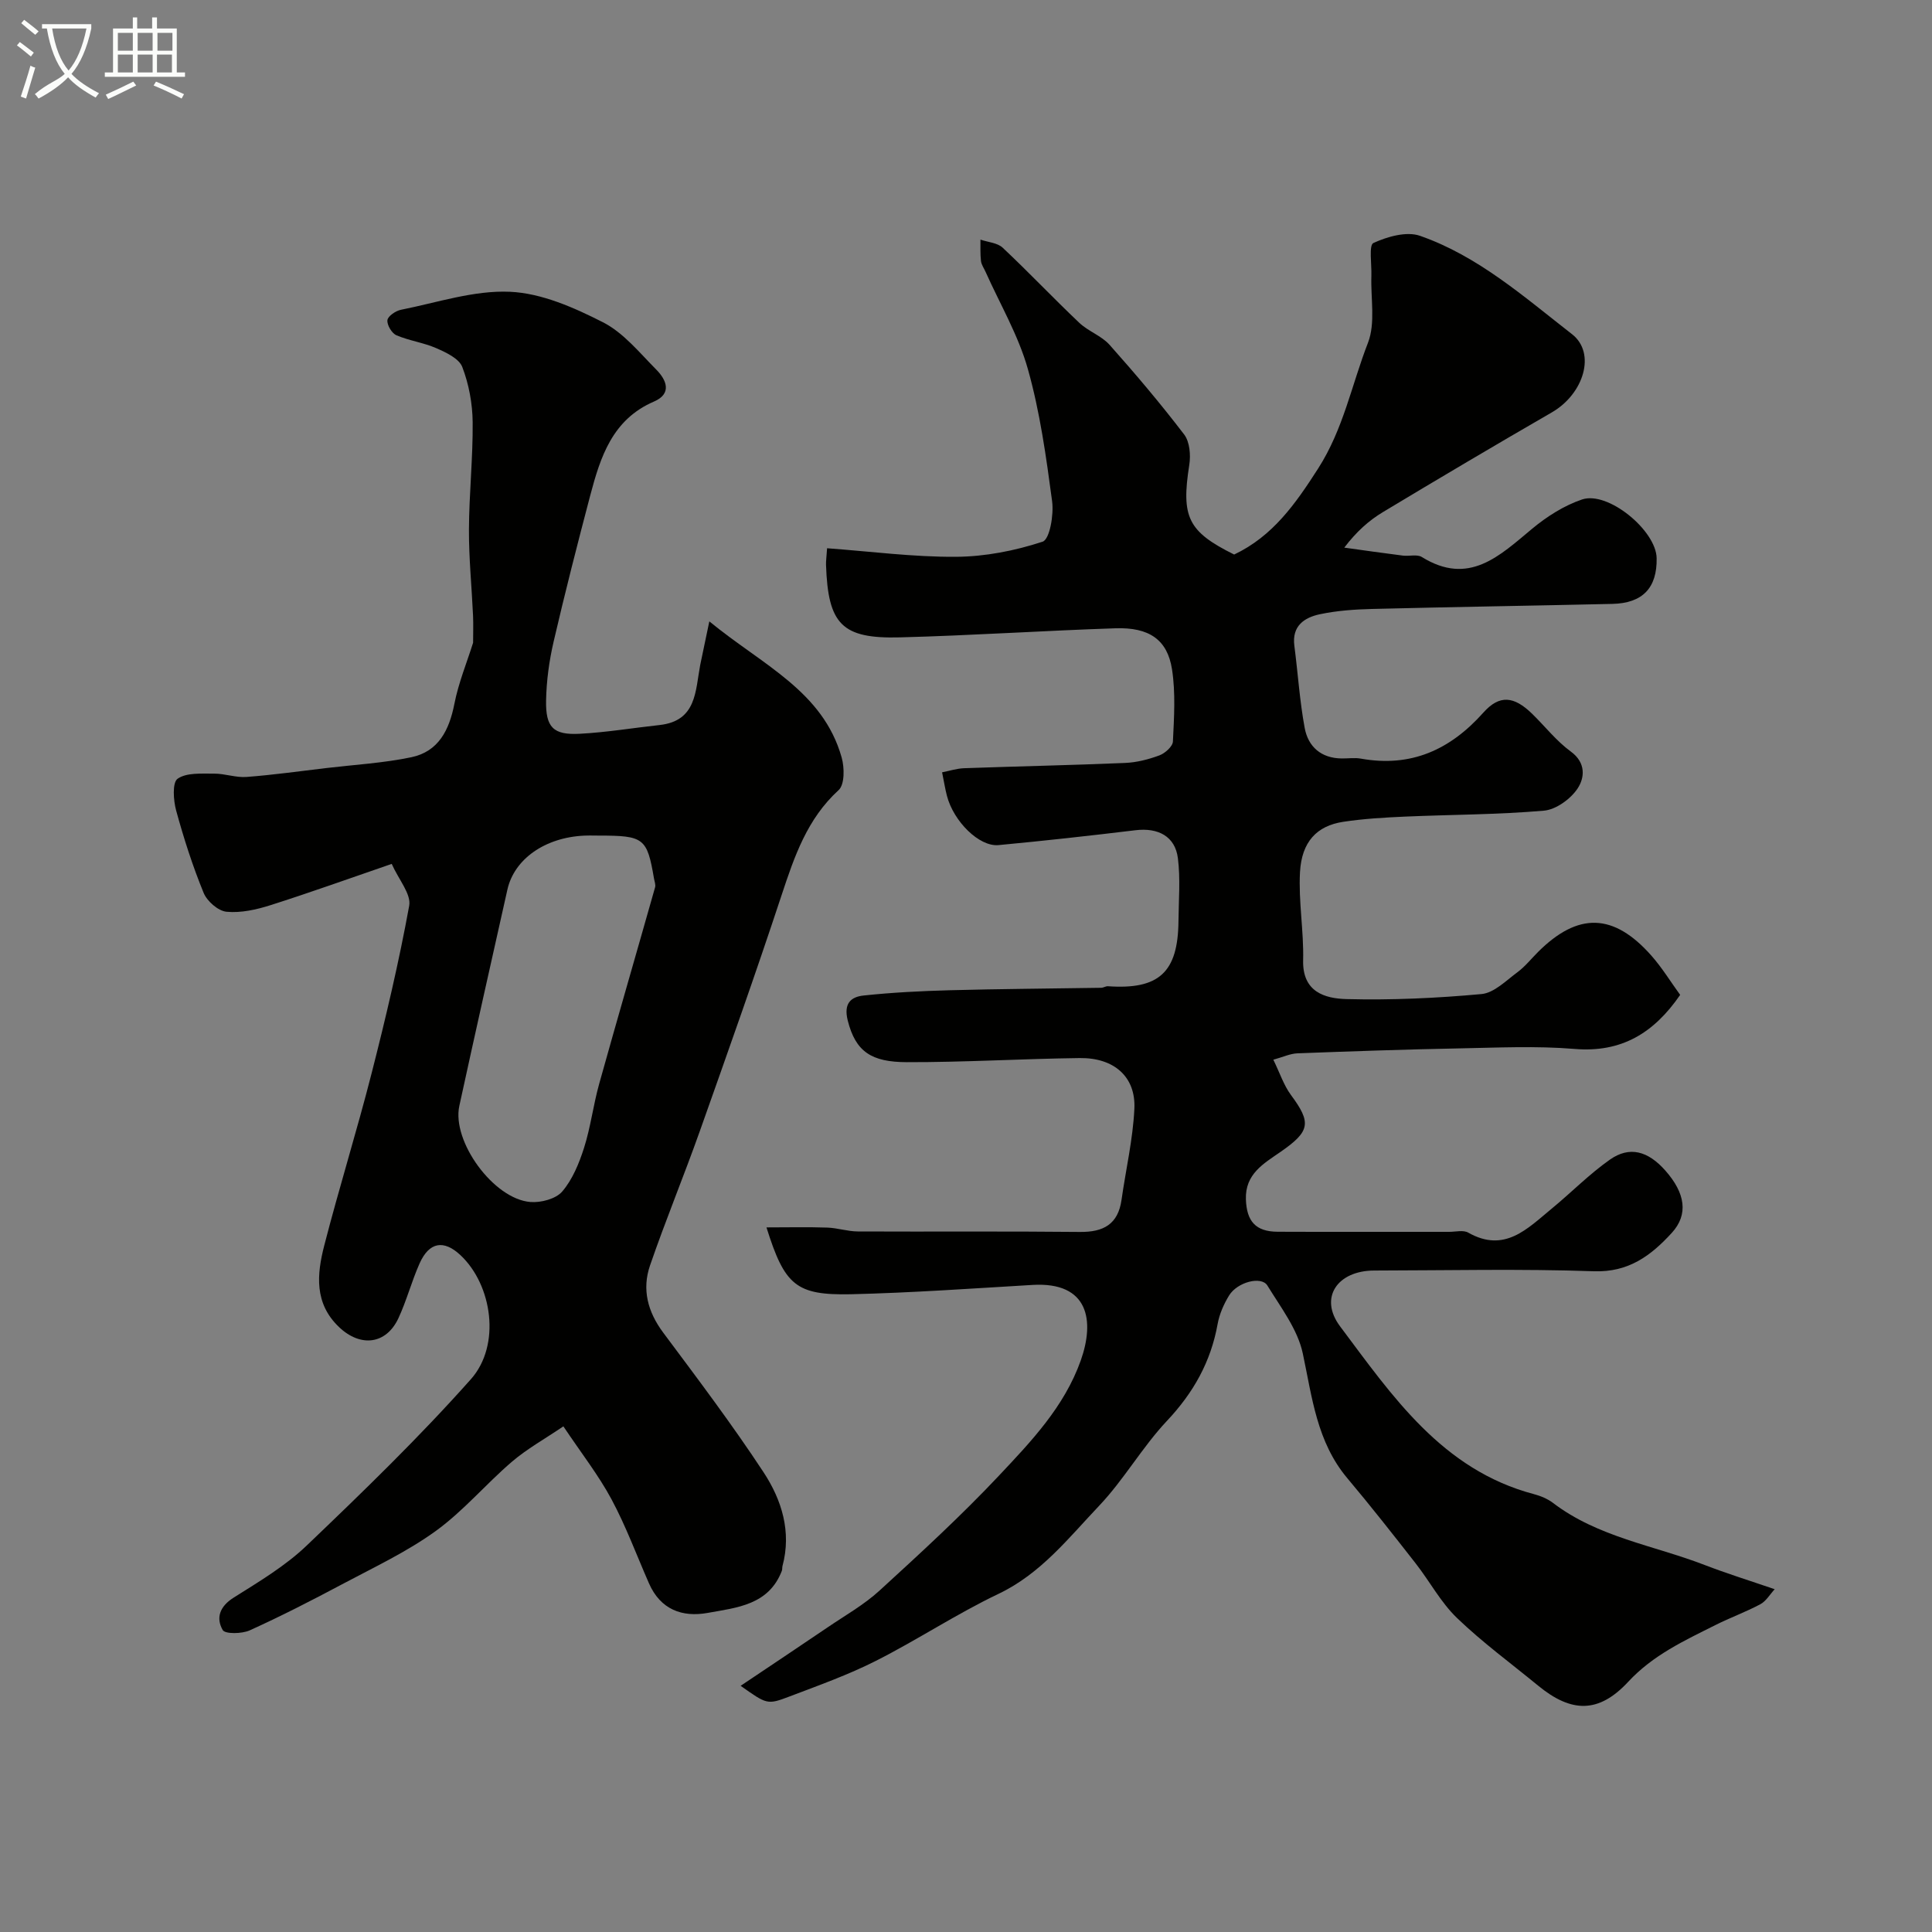 <svg enable-background="new 0 0 400 400" viewBox="0 0 400 400" xmlns="http://www.w3.org/2000/svg"><rect x="0" y="0" width="400" height="400" fill="#808080" stroke="none"/><path d="m6.4 11.7c-1-.8-1.9-1.6-2.9-2.3l.6-.7c.9.7 1.9 1.4 2.9 2.2zm-2.1 8.3c.7-2.1 1.4-4.2 2-6.4.2.1.6.3 1 .4-.7 2.3-1.3 4.4-1.9 6.4zm3-12.8c-1.1-.9-2.1-1.7-2.9-2.4l.6-.7c1 .8 2 1.5 3 2.4zm1.4-1.3v-.9h10.2v.9c-.9 4.2-2.3 7.3-4.1 9.4 1.3 1.4 3.2 2.7 5.7 4-.2.2-.4.5-.7.9-2.5-1.4-4.4-2.7-5.7-4.2-1.4 1.5-3.5 3-6.1 4.4 0 0 0 0-.1-.1-.3-.4-.5-.7-.7-.8 2.7-2.3 4.7-2.8 6.2-4.2-1.8-2.2-3-5.3-3.7-9.4zm9.2 0h-7.1c.6 3.8 1.7 6.7 3.4 8.7 1.7-2 2.9-4.8 3.7-8.7z" fill="#fbfcfa"/><path d="m31.6 3.6h.9v2.3h4.1v9.1h1.7v.9h-16.6v-.9h1.7v-9.1h4.1v-2.3h.9v2.3h3.1v-2.3zm-4 13.3.6.8c-1.9.9-3.8 1.9-5.8 2.8-.2-.3-.3-.6-.5-.9 2-.9 3.9-1.8 5.7-2.7zm-3.2-10.1v3.7h3.1v-3.7zm0 4.5v3.7h3.1v-3.7zm4.1-4.5v3.7h3.1v-3.7zm0 4.5v3.7h3.1v-3.7zm9.1 9.1c-2.1-1.1-4.1-2-5.8-2.7l.5-.8c2.2.9 4.1 1.8 5.8 2.6zm-1.9-13.6h-3.1v3.7h3.1zm-3.2 4.5v3.7h3.1v-3.7z" fill="#fbfcfa"/><g fill="#010100"><path d="m158.69 254.12c4.46 0 8.53-.1 12.59.04 2.11.07 4.21.79 6.31.8 15.33.07 30.67-.06 46 .1 4.87.05 7.89-1.58 8.61-6.64.89-6.29 2.36-12.54 2.66-18.86.32-6.62-4.2-10.59-11.33-10.5-11.94.15-23.87.88-35.8.85-7.28-.02-10.59-2.13-12.22-8.65-.88-3.54.67-4.87 3.3-5.15 5.91-.63 11.87-.93 17.81-1.09 10.46-.28 20.93-.34 31.39-.51.46-.01.92-.35 1.37-.32 10.57.74 14.51-2.87 14.61-13.47.04-4.35.42-8.76-.12-13.04-.57-4.53-4.1-6.36-8.78-5.79-9.44 1.14-18.89 2.19-28.36 3.08-4 .37-9.3-4.9-10.68-10.21-.37-1.41-.59-2.85-1-4.86 1.54-.3 3.05-.8 4.58-.85 11.1-.4 22.2-.62 33.3-1.09 2.4-.1 4.86-.73 7.12-1.57 1.17-.44 2.75-1.85 2.79-2.88.24-4.98.57-10.07-.19-14.95-.96-6.13-4.74-8.71-11.69-8.48-14.87.49-29.73 1.49-44.61 1.88-12.08.32-14.91-2.71-15.33-15-.03-.8.1-1.61.22-3.45 9.02.66 17.86 1.83 26.7 1.77 6.02-.04 12.2-1.25 17.92-3.13 1.47-.48 2.34-5.58 1.97-8.36-1.23-9.2-2.51-18.48-5.02-27.38-1.96-6.98-5.77-13.44-8.76-20.13-.33-.75-.86-1.47-.95-2.24-.17-1.46-.09-2.95-.11-4.43 1.56.54 3.52.65 4.61 1.68 5.39 5.06 10.48 10.45 15.85 15.54 1.87 1.77 4.61 2.69 6.29 4.58 5.35 6.01 10.55 12.16 15.43 18.55 1.15 1.51 1.38 4.25 1.06 6.28-1.7 10.81-.31 13.81 9.29 18.57 8-3.8 12.68-10.47 17.38-17.8 5.24-8.16 6.95-17.36 10.32-26.03 1.59-4.09.55-9.2.71-13.85.08-2.38-.55-6.38.42-6.82 2.89-1.32 6.85-2.46 9.64-1.49 12.05 4.2 21.58 12.67 31.47 20.36 5.04 3.91 2.46 12.37-4.17 16.2-11.72 6.77-23.38 13.67-34.98 20.65-2.89 1.74-5.46 4.02-7.99 7.35 4.04.56 8.08 1.14 12.12 1.65 1.31.17 2.94-.32 3.93.29 9.76 6.05 16.08-.23 22.87-5.87 3.04-2.52 6.6-4.79 10.31-6.04 5.37-1.81 15.34 6.43 15.44 12.15.11 6.15-2.89 9.33-9.17 9.47-16.6.38-33.2.63-49.8 1.05-3.6.09-7.25.35-10.75 1.09-3.22.68-5.82 2.42-5.29 6.51.74 5.68 1.1 11.42 2.14 17.03.72 3.9 3.42 6.28 7.67 6.32 1.33.02 2.7-.2 3.99.04 10.36 1.85 18.46-1.83 25.33-9.53 3.37-3.78 6.36-3.4 10.1.24 2.68 2.61 5.02 5.64 8.01 7.82 3.21 2.34 2.84 5.48 1.41 7.64-1.44 2.18-4.47 4.38-6.98 4.6-9.56.83-19.19.81-28.78 1.23-4.27.19-8.57.44-12.79 1.08-5.43.83-8.58 4.11-8.93 10.42-.33 6.06.8 12.18.65 18.26-.16 6.57 4.52 7.9 8.98 8.02 9.31.24 18.67-.19 27.95-1.04 2.6-.24 5.07-2.77 7.41-4.5 1.59-1.17 2.86-2.78 4.28-4.2 8.28-8.27 15.64-8.11 23.46.72 2.25 2.54 4.04 5.49 5.98 8.15-5.45 7.91-12.15 12-21.86 11.19-7.94-.66-15.99-.26-23.99-.11-11.13.21-22.26.6-33.39 1.02-1.53.06-3.04.79-4.99 1.32 1.34 2.74 2.15 5.28 3.65 7.31 4.27 5.76 3.99 7.51-2.18 11.79-3.48 2.41-7.33 4.56-7.15 9.82.16 4.52 2 6.68 6.58 6.7 11.83.05 23.67.01 35.5.02 1.33 0 2.93-.42 3.95.16 7.53 4.28 12.27-.84 17.27-4.95 4.06-3.34 7.78-7.15 12.06-10.16 4.07-2.86 7.88-1.8 11.47 2.25 4.14 4.67 4.84 9.1 1.34 12.92-4.25 4.64-8.89 8.19-16.11 7.94-15.15-.53-30.33-.17-45.49-.15-7.61.01-11.52 5.62-7.06 11.57 10.79 14.39 21.11 29.7 40.14 34.73 1.38.37 2.81.96 3.93 1.81 9.32 7.11 20.85 8.78 31.39 12.85 4.53 1.75 9.17 3.19 14.51 5.02-1.01 1.1-1.79 2.48-2.97 3.11-3.02 1.61-6.26 2.78-9.32 4.32-6.44 3.23-12.9 6.2-18.04 11.74-6.11 6.58-11.77 6.44-18.64.8-5.64-4.63-11.55-8.96-16.79-14-3.37-3.23-5.65-7.58-8.56-11.3-4.64-5.94-9.3-11.87-14.15-17.64-6.33-7.52-7.29-16.72-9.23-25.84-1.06-4.99-4.56-9.54-7.33-14.06-1.24-2.03-6.24-.73-7.94 2.07-1.09 1.78-1.99 3.83-2.36 5.87-1.4 7.83-5.01 14.25-10.49 20.07-5.14 5.46-8.92 12.19-14.08 17.62-6.33 6.67-12.05 14.03-20.8 18.2-8.68 4.14-16.77 9.51-25.36 13.86-5.75 2.91-11.89 5.1-17.94 7.4-4.6 1.75-4.66 1.61-10.09-2.22 6.21-4.17 12.1-8.09 17.96-12.07 3.64-2.48 7.55-4.68 10.78-7.63 8.45-7.73 16.91-15.49 24.75-23.82 6.69-7.11 13.53-14.27 16.93-23.84 2.89-8.15 1.73-16.33-9.99-15.64-12.53.74-25.06 1.63-37.61 1.93-11.34.23-13.7-1.82-17.47-13.84z"/><path d="m146.86 128.65c11.01 9.06 23.52 14.41 27.4 28.19.59 2.09.63 5.59-.63 6.74-6.52 5.96-9.15 13.71-11.8 21.72-5.4 16.37-11.17 32.61-16.93 48.86-3.31 9.33-7.1 18.48-10.32 27.84-1.7 4.94-.49 9.58 2.72 13.89 7.1 9.52 14.27 19.01 20.79 28.93 3.75 5.71 5.83 12.31 3.91 19.43-.08.32-.01.68-.13.98-2.72 7.07-9.3 7.61-15.32 8.7-5.34.97-9.81-.71-12.18-6.1-2.56-5.82-4.76-11.82-7.76-17.41-2.68-4.99-6.22-9.51-9.97-15.11-3.88 2.63-7.54 4.66-10.66 7.33-5.4 4.63-10.05 10.21-15.78 14.35-5.98 4.32-12.8 7.52-19.36 11.01-6.29 3.35-12.65 6.61-19.14 9.55-1.62.73-5.1.79-5.59-.07-1.44-2.5-.63-4.89 2.27-6.71 5.24-3.3 10.7-6.55 15.14-10.8 11.65-11.14 23.28-22.39 33.98-34.43 6.27-7.06 4.4-19.51-2.15-25.66-3.47-3.26-6.49-2.76-8.48 1.7-1.65 3.7-2.68 7.69-4.39 11.36-2.54 5.42-7.83 6.03-12.25 1.85-5.21-4.93-4.63-10.97-3.1-16.91 3.08-11.96 6.77-23.76 9.82-35.72 2.93-11.47 5.65-23.01 7.77-34.64.44-2.42-2.17-5.39-3.62-8.66-8.76 3.01-16.87 5.93-25.08 8.54-2.92.93-6.13 1.65-9.11 1.37-1.74-.16-4.04-2.18-4.75-3.91-2.27-5.54-4.11-11.27-5.69-17.05-.58-2.12-.82-5.78.3-6.58 1.85-1.3 4.95-1.04 7.52-1.06 2.25-.02 4.53.86 6.75.69 5.54-.42 11.06-1.2 16.58-1.85 5.85-.69 11.78-1.03 17.53-2.23 5.63-1.18 7.85-5.6 8.92-11.03.86-4.38 2.59-8.58 3.88-12.68 0-1.86.07-3.73-.01-5.59-.27-5.93-.87-11.87-.85-17.8.03-7.43.84-14.87.77-22.29-.04-3.83-.78-7.84-2.15-11.41-.67-1.75-3.34-3-5.37-3.89-2.64-1.16-5.62-1.54-8.27-2.68-.95-.41-1.97-2.12-1.86-3.12.09-.83 1.7-1.93 2.79-2.15 7.51-1.49 15.13-4.07 22.59-3.73 6.53.29 13.25 3.26 19.24 6.31 4.26 2.17 7.58 6.31 11.06 9.82 2.1 2.12 3.3 4.97-.5 6.6-8.61 3.71-11.08 11.46-13.19 19.44-2.65 10.06-5.23 20.14-7.58 30.27-.92 3.96-1.48 8.09-1.56 12.15-.11 5.61 1.49 7.21 6.98 6.92 5.52-.29 11.01-1.21 16.52-1.81 7.7-.85 7.39-7.07 8.41-12.43.51-2.5 1.06-5 1.89-9.03zm-22.92 44.35c-1 0-2-.04-3 .01-8.11.38-14.47 4.84-15.89 11.18-3.34 14.92-6.7 29.83-9.95 44.77-1.6 7.34 7.08 19.28 14.7 19.9 2.19.18 5.3-.64 6.61-2.18 2.13-2.49 3.49-5.84 4.51-9.03 1.37-4.31 1.91-8.87 3.13-13.24 3.79-13.59 7.74-27.14 11.58-40.71.15-.53-.12-1.18-.22-1.77-1.44-8.44-2.07-8.93-11.47-8.93z"/></g></svg>